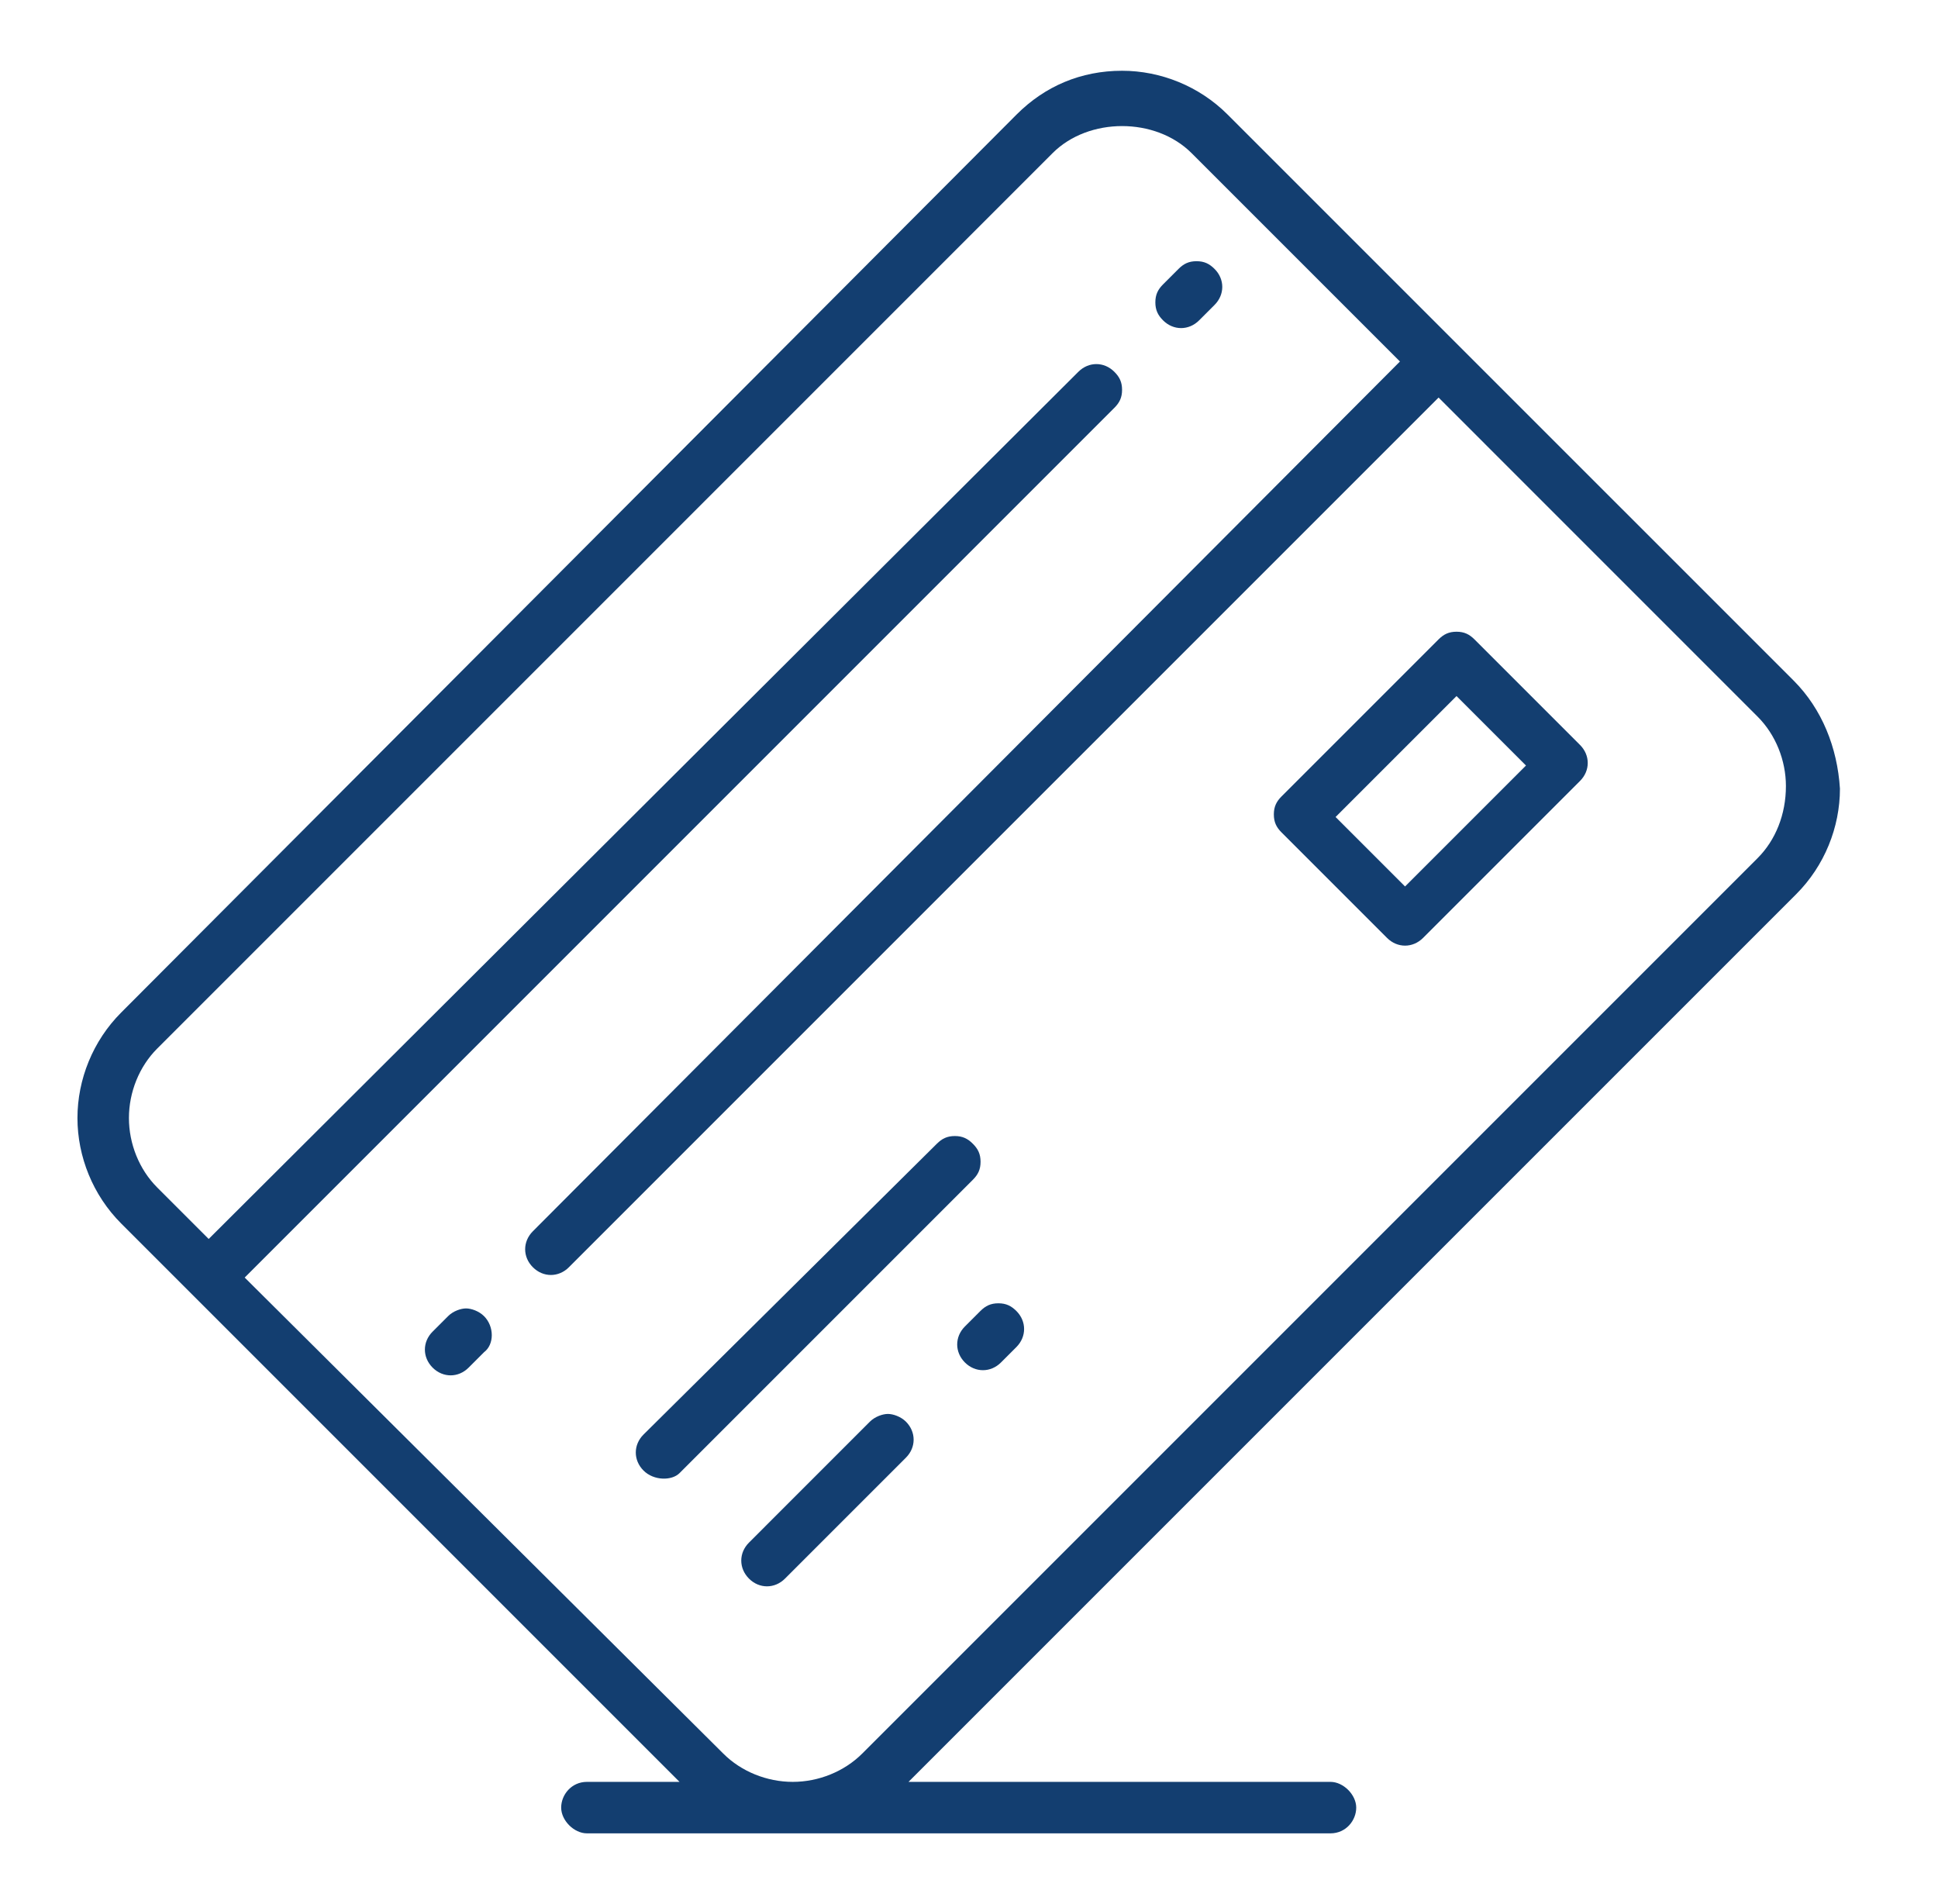 <svg xmlns="http://www.w3.org/2000/svg" width="57" height="56" viewBox="0 0 57 56" fill="none"><g clip-path="url(#clip0_513_1200)"><g clip-path="url(#clip1_513_1200)"><path d="M52.754 20.016L36.105 3.368C35.273 2.535 34.138 2.081 33.002 2.081C31.792 2.081 30.732 2.535 29.9 3.368L3.565 29.778C2.732 30.611 2.278 31.746 2.278 32.881C2.278 34.016 2.732 35.151 3.565 35.984L19.986 52.405H17.262C16.808 52.405 16.505 52.784 16.505 53.162C16.505 53.541 16.884 53.919 17.262 53.919H23.392H39.132C39.586 53.919 39.889 53.541 39.889 53.162C39.889 52.784 39.511 52.405 39.132 52.405H26.721L52.83 26.297C53.662 25.465 54.116 24.33 54.116 23.195C54.04 21.984 53.586 20.849 52.754 20.016ZM51.694 25.238L25.359 51.573C24.829 52.103 24.073 52.405 23.316 52.405C22.559 52.405 21.802 52.103 21.273 51.573L7.197 37.573L32.775 11.995C32.927 11.843 33.002 11.692 33.002 11.465C33.002 11.238 32.927 11.086 32.775 10.935C32.473 10.632 32.019 10.632 31.716 10.935L6.138 36.438L4.624 34.924C4.094 34.395 3.792 33.638 3.792 32.881C3.792 32.124 4.094 31.367 4.624 30.838L30.959 4.503C32.019 3.443 33.986 3.443 35.046 4.503L41.175 10.632L15.673 36.211C15.37 36.514 15.37 36.968 15.673 37.27C15.975 37.573 16.43 37.573 16.732 37.27L42.311 11.692L51.694 21.076C52.224 21.605 52.527 22.362 52.527 23.119C52.527 23.951 52.224 24.708 51.694 25.238Z" fill="#133E70"></path><path d="M19.986 43.325L28.613 34.698C28.765 34.546 28.84 34.395 28.84 34.168C28.84 33.941 28.765 33.789 28.613 33.638C28.462 33.487 28.311 33.411 28.084 33.411C27.857 33.411 27.705 33.487 27.554 33.638L18.927 42.19C18.624 42.492 18.624 42.946 18.927 43.249C19.23 43.552 19.759 43.552 19.986 43.325Z" fill="#133E70"></path><path d="M26.645 42.87C26.947 42.568 26.947 42.114 26.645 41.811C26.493 41.66 26.266 41.584 26.115 41.584C25.964 41.584 25.737 41.66 25.585 41.811L22.029 45.368C21.726 45.67 21.726 46.124 22.029 46.427C22.331 46.73 22.785 46.73 23.088 46.427L26.645 42.87Z" fill="#133E70"></path><path d="M29.894 38.557C29.742 38.406 29.591 38.33 29.364 38.33C29.137 38.33 28.986 38.406 28.834 38.557L28.38 39.011C28.077 39.314 28.077 39.768 28.38 40.071C28.683 40.373 29.137 40.373 29.44 40.071L29.894 39.617C30.196 39.314 30.196 38.86 29.894 38.557Z" fill="#133E70"></path><path d="M46.471 22.968C46.774 22.666 46.774 22.212 46.471 21.909L43.368 18.806C43.217 18.655 43.066 18.579 42.839 18.579C42.612 18.579 42.46 18.655 42.309 18.806L37.693 23.422C37.541 23.574 37.466 23.725 37.466 23.952C37.466 24.179 37.541 24.331 37.693 24.482L40.795 27.584C41.098 27.887 41.552 27.887 41.855 27.584L46.471 22.968ZM39.282 24.028L42.839 20.471L44.882 22.514L41.325 26.071L39.282 24.028Z" fill="#133E70"></path><path d="M35.722 7.909C35.57 7.757 35.419 7.682 35.192 7.682C34.965 7.682 34.814 7.757 34.662 7.909L34.208 8.363C34.057 8.514 33.981 8.665 33.981 8.892C33.981 9.119 34.057 9.271 34.208 9.422C34.511 9.725 34.965 9.725 35.268 9.422L35.722 8.968C36.025 8.665 36.025 8.211 35.722 7.909Z" fill="#133E70"></path><path d="M14.237 38.709C14.086 38.557 13.859 38.481 13.708 38.481C13.556 38.481 13.329 38.557 13.178 38.709L12.724 39.163C12.421 39.465 12.421 39.919 12.724 40.222C13.027 40.525 13.481 40.525 13.783 40.222L14.237 39.768C14.54 39.541 14.54 39.011 14.237 38.709Z" fill="#133E70"></path></g></g><defs><clipPath id="clip0_513_1200"><rect width="56" height="56" fill="white" transform="translate(0.2)"></rect></clipPath><clipPath id="clip1_513_1200"><rect width="56" height="56" fill="white" transform="translate(0.2)"></rect></clipPath></defs></svg>